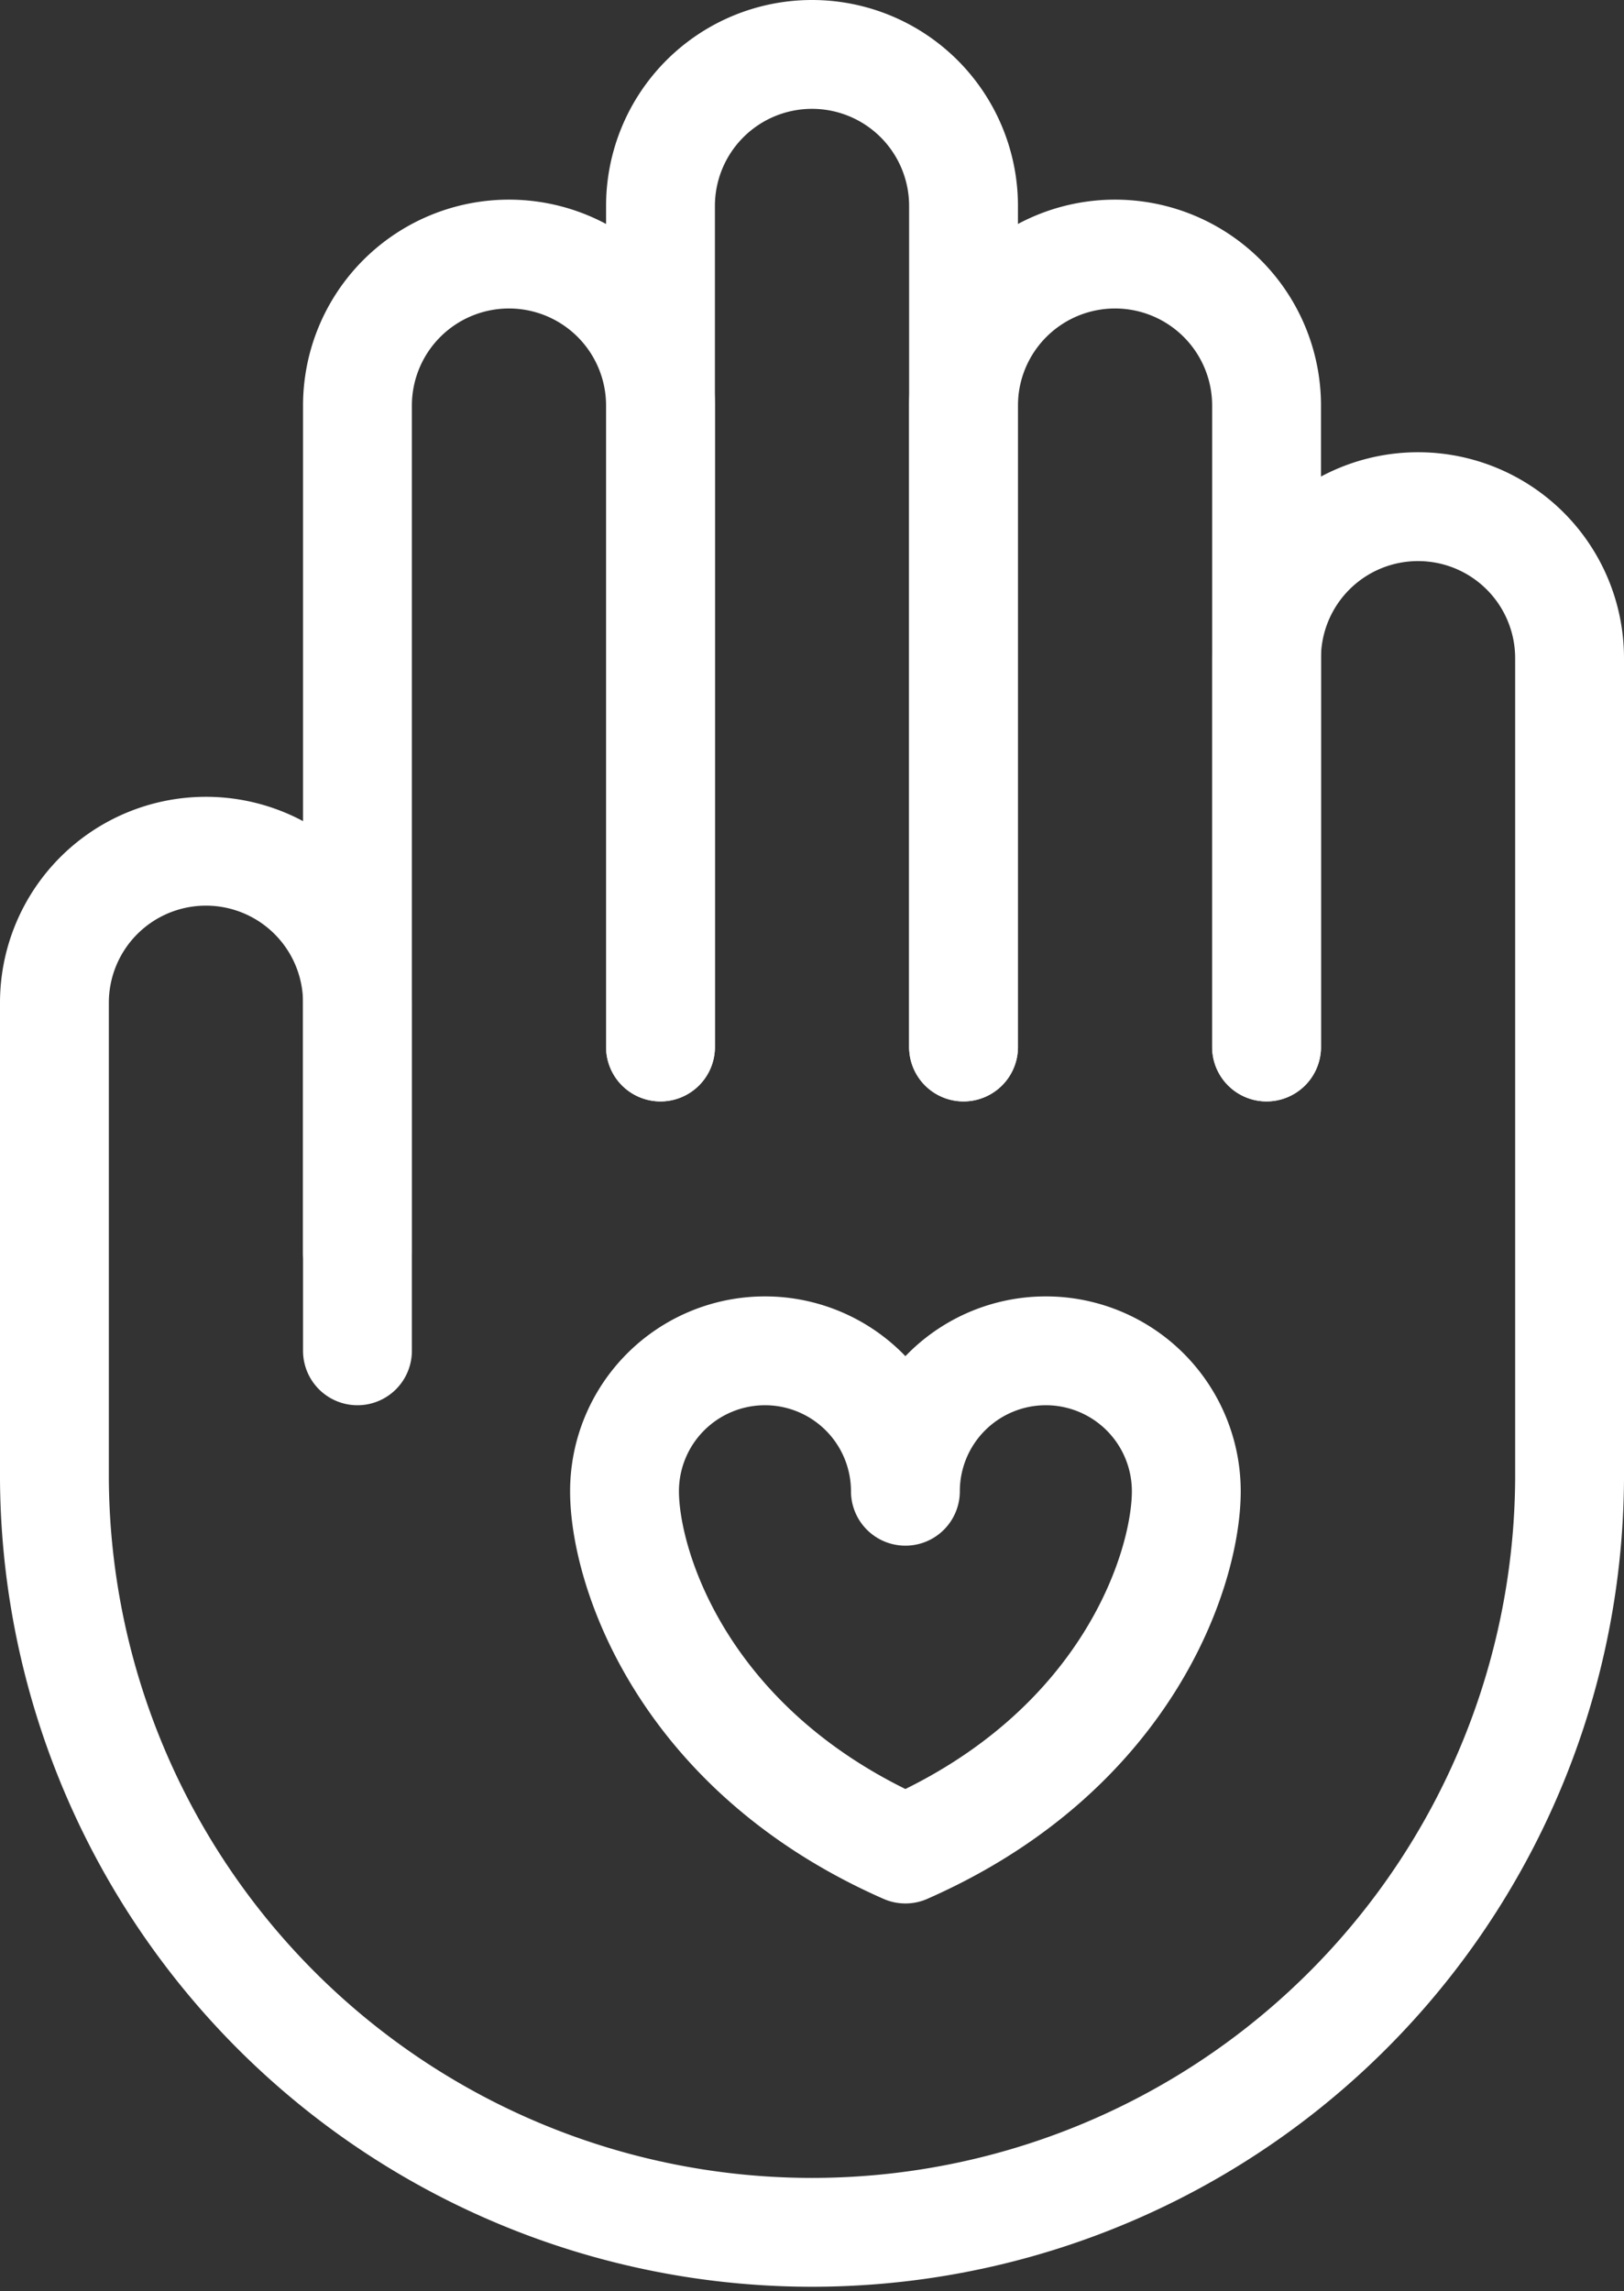 <svg xmlns="http://www.w3.org/2000/svg" width="59.679" height="84.206" viewBox="0 0 59.679 84.206">
  <rect x="0" y="0" width="59.679" height="84.206" fill="#333333" stroke="none"/>
  <g id="Group_2003" data-name="Group 2003" transform="translate(-5.5 -5.5)">
    <path id="Path_3976" data-name="Path 3976" d="M81.008,43.977V13.068a5.568,5.568,0,1,1,11.136,0V43.977" transform="translate(-51.236)" fill="none" stroke="#fff" stroke-linecap="round" stroke-linejoin="round" stroke-width="4"/>
    <path id="Path_3977" data-name="Path 3977" d="M117.762,60.856V37.284a5.568,5.568,0,1,1,11.136,0V60.856" transform="translate(-76.854 -16.879)" fill="none" stroke="#fff" stroke-linecap="round" stroke-linejoin="round" stroke-width="4"/>
    <path id="Path_3978" data-name="Path 3978" d="M52.043,82.211V67.922a5.568,5.568,0,1,1,11.136,0V98.1A27.84,27.84,0,0,1,7.5,98.1V80.585a5.568,5.568,0,1,1,11.136,0v9.179" transform="translate(0 -38.234)" fill="none" stroke="#fff" stroke-linecap="round" stroke-linejoin="round" stroke-width="4"/>
    <path id="Path_3979" data-name="Path 3979" d="M44.254,72.022V37.284a5.568,5.568,0,1,1,11.136,0V60.856" transform="translate(-25.618 -16.879)" fill="none" stroke="#fff" stroke-linecap="round" stroke-linejoin="round" stroke-width="4"/>
    <path id="Path_3980" data-name="Path 3980" d="M92.13,164.745a5.161,5.161,0,0,0-5.161,5.161,5.161,5.161,0,0,0-10.322,0c0,2.85,2.164,9.56,10.322,13.149,8.158-3.589,10.322-10.3,10.322-13.149A5.161,5.161,0,0,0,92.13,164.745Z" transform="translate(-48.197 -109.602)" fill="none" stroke="#fff" stroke-linejoin="round" stroke-width="4"/>
  </g>
</svg>
